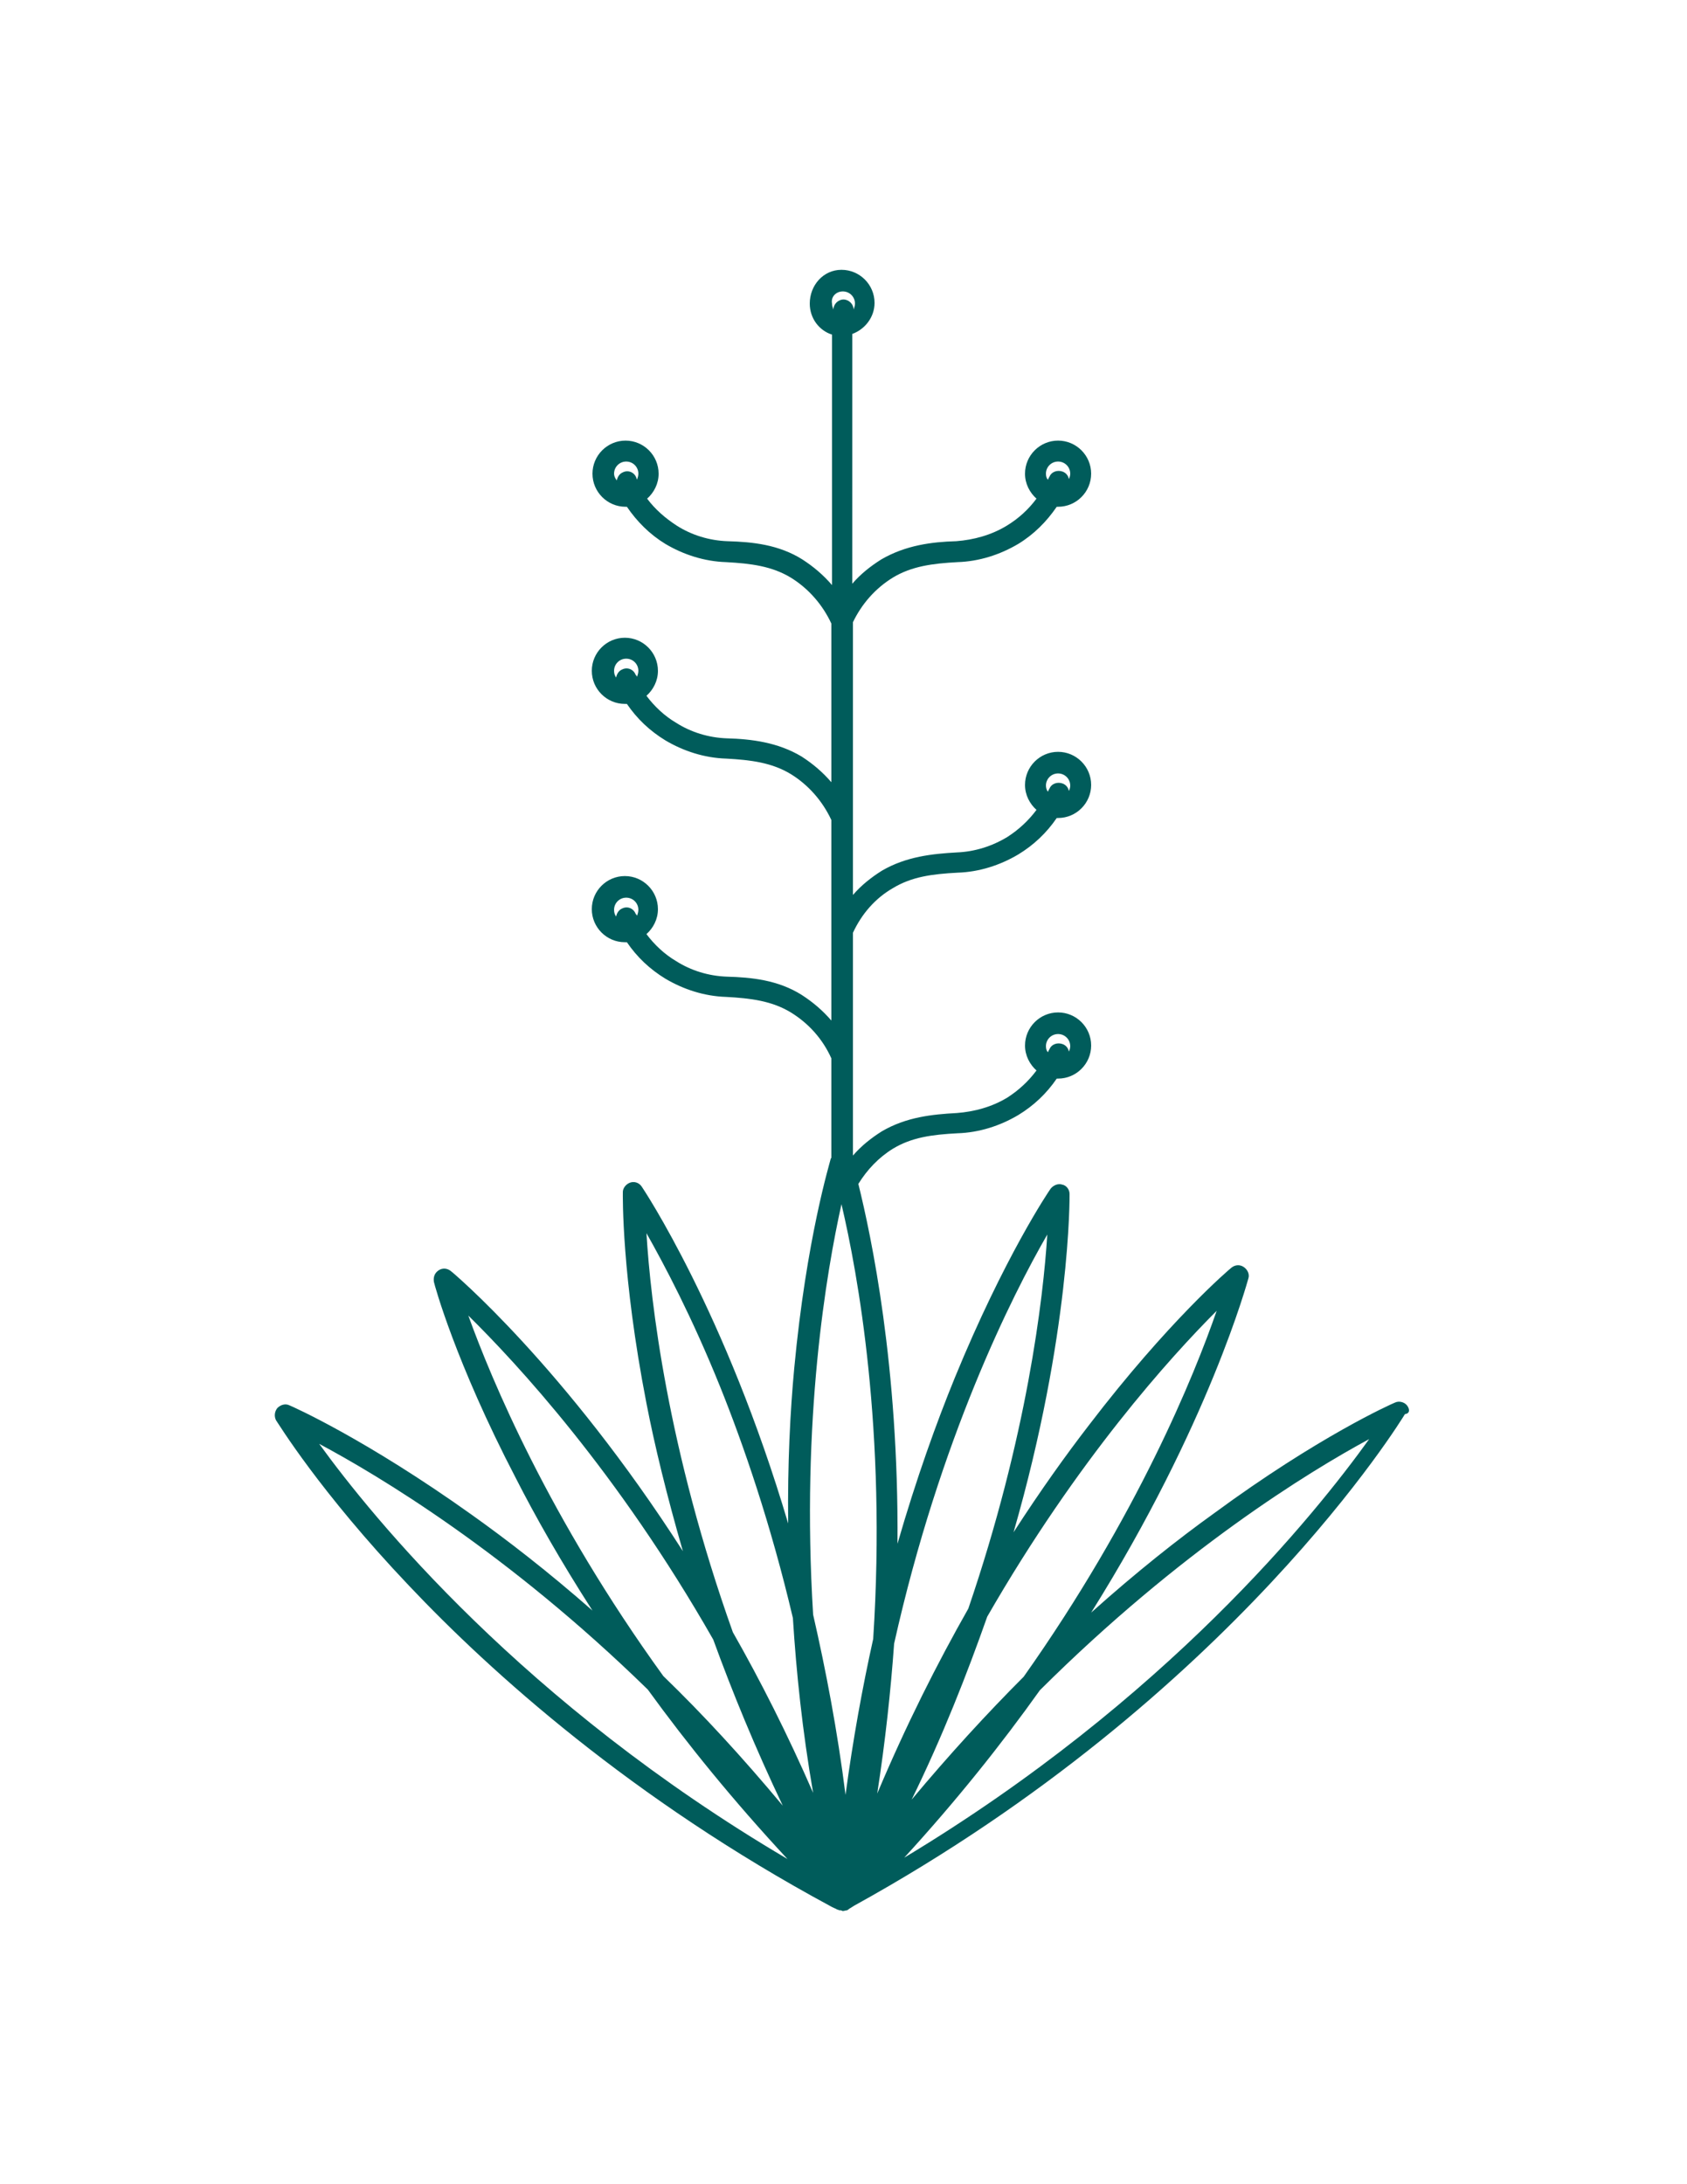 <?xml version="1.0" encoding="utf-8"?>
<!-- Generator: Adobe Illustrator 16.0.0, SVG Export Plug-In . SVG Version: 6.00 Build 0)  -->
<!DOCTYPE svg PUBLIC "-//W3C//DTD SVG 1.1//EN" "http://www.w3.org/Graphics/SVG/1.1/DTD/svg11.dtd">
<svg version="1.1" id="Layer_1" xmlns="http://www.w3.org/2000/svg" xmlns:xlink="http://www.w3.org/1999/xlink" x="0px" y="0px"
	 width="612px" height="792px" viewBox="0 0 612 792" enable-background="new 0 0 612 792" xml:space="preserve">
<title>Recurso 13ELRAYO_SYMBOLSTAMPS</title>
<path fill="#005c5b" d="M510.408,509.587c-0.979-1.224-2.938-1.713-4.406-0.979c-1.225,0.489-27.663,12.239-65.606,40.146
	c-12.975,9.303-28.152,21.298-44.554,35.986c42.84-68.3,56.793-120.442,57.038-121.177c0.489-1.469-0.245-3.182-1.714-4.161
	s-3.182-0.734-4.406,0.245c-0.979,0.734-23.011,19.584-51.652,57.038c-8.323,10.771-17.626,23.745-27.418,38.923
	c20.809-72.216,20.318-121.91,20.318-122.645c0-1.714-1.224-3.183-2.692-3.427c-1.469-0.49-3.183,0.244-4.162,1.469
	c-0.734,0.979-16.891,24.969-34.762,68.544c-6.609,16.156-13.953,36.475-20.808,60.221c0.489-64.627-9.547-111.629-14.198-130.479
	c3.183-5.141,7.344-9.547,12.484-12.729c6.854-4.162,14.198-5.141,23.501-5.631c7.834-0.244,15.423-2.692,22.032-6.609
	c5.63-3.427,10.281-7.834,13.953-13.219c0.245,0,0.245,0,0.49,0c6.609,0,11.995-5.386,11.995-11.995
	c0-6.61-5.386-11.995-11.995-11.995c-6.61,0-11.995,5.385-11.995,11.995c0,3.672,1.713,6.854,4.161,9.058
	c-2.938,3.917-6.364,7.099-10.526,9.792c-5.63,3.428-11.995,5.142-18.36,5.631c-9.058,0.489-18.359,1.469-27.173,6.609
	c-3.916,2.448-7.588,5.386-10.526,8.813v-80.785c3.183-6.854,8.079-12.484,14.443-16.157c6.854-4.162,14.198-5.141,23.501-5.63
	c7.834-0.245,15.423-2.693,22.032-6.609c5.63-3.427,10.281-7.833,13.953-13.219c0.245,0,0.245,0,0.49,0
	c6.609,0,11.995-5.386,11.995-11.995c0-6.61-5.386-11.995-11.995-11.995c-6.61,0-11.995,5.385-11.995,11.995
	c0,3.672,1.713,6.854,4.161,9.058c-2.938,3.917-6.364,7.099-10.526,9.792c-5.631,3.427-11.995,5.385-18.36,5.63
	c-8.813,0.489-18.359,1.469-27.173,6.609c-3.916,2.448-7.588,5.386-10.526,8.813v-78.336v-20.563
	c3.183-6.609,8.079-12.24,14.443-16.157c6.854-4.162,14.443-5.141,23.501-5.63c7.834-0.245,15.423-2.693,22.032-6.609
	c5.63-3.427,10.281-8.079,13.953-13.464c0.245,0,0.245,0,0.49,0c6.609,0,11.995-5.385,11.995-11.995
	c0-6.609-5.386-11.995-11.995-11.995c-6.61,0-11.995,5.386-11.995,11.995c0,3.672,1.713,6.854,4.161,9.058
	c-2.938,3.917-6.365,7.099-10.771,9.792c-5.63,3.427-11.995,5.141-18.359,5.63c-8.813,0.245-18.36,1.469-27.173,6.609
	c-3.917,2.448-7.589,5.386-10.526,8.813V121.09c4.651-1.714,8.078-6.12,8.078-11.261c0-6.609-5.386-11.995-11.995-11.995
	c-6.61,0-11.506,5.63-11.506,12.24c0,5.385,3.427,9.792,8.079,11.261v90.821c-3.182-3.672-6.609-6.61-10.771-9.303
	c-8.568-5.385-18.115-6.365-27.173-6.609c-6.61-0.245-12.975-2.203-18.36-5.63c-4.161-2.693-7.833-5.875-10.771-9.792
	c2.448-2.203,4.162-5.386,4.162-9.058c0-6.61-5.386-11.995-11.995-11.995c-6.61,0-11.995,5.386-11.995,11.995
	c0,6.61,5.385,11.995,11.995,11.995c0.245,0,0.489,0,0.489,0c3.672,5.386,8.323,10.037,13.954,13.464
	c6.61,3.917,14.199,6.365,22.032,6.609c9.058,0.49,16.646,1.469,23.501,5.63c6.365,3.917,11.505,9.792,14.688,16.646l0,0v20.074
	v37.454c-3.183-3.672-6.61-6.609-10.771-9.302c-8.568-5.141-18.115-6.365-27.173-6.61c-6.609-0.245-12.974-2.203-18.36-5.63
	c-4.162-2.448-7.833-5.875-10.771-9.792c2.448-2.203,4.162-5.385,4.162-9.058c0-6.609-5.386-11.995-11.996-11.995
	c-6.609,0-11.995,5.386-11.995,11.995c0,6.61,5.386,11.996,11.995,11.996c0.245,0,0.49,0,0.734,0
	c3.672,5.385,8.323,9.792,13.954,13.219c6.61,3.917,14.199,6.365,22.032,6.61c9.058,0.49,16.646,1.469,23.501,5.63
	c6.365,3.917,11.505,9.792,14.688,16.646l0,0v72.706c-3.183-3.672-6.61-6.61-10.771-9.302c-8.568-5.386-18.115-6.365-27.173-6.61
	c-6.609-0.245-12.974-2.203-18.36-5.63c-4.162-2.448-7.833-5.875-10.771-9.792c2.448-2.203,4.162-5.386,4.162-9.058
	c0-6.609-5.386-11.995-11.996-11.995c-6.609,0-11.995,5.386-11.995,11.995s5.386,11.995,11.995,11.995c0.245,0,0.49,0,0.734,0
	c3.672,5.386,8.323,9.792,13.954,13.219c6.61,3.917,14.199,6.365,22.032,6.61c9.058,0.489,16.646,1.469,23.5,5.63
	c6.365,3.917,11.506,9.547,14.688,16.646l0,0v35.985c0,0.245-0.245,0.245-0.245,0.49c-0.245,1.224-8.813,28.886-13.219,75.888
	c-1.469,15.667-2.448,34.762-2.203,56.304c-22.766-76.867-52.632-121.42-53.122-122.154c-0.979-1.47-2.693-1.959-4.162-1.47
	c-1.469,0.49-2.693,1.959-2.693,3.428c0,1.224-0.489,30.11,8.568,76.622c2.938,15.178,7.344,33.293,13.219,53.611
	c-42.84-66.83-83.477-101.103-84.211-101.592c-1.224-0.979-2.938-1.224-4.406-0.245c-1.469,0.979-1.958,2.448-1.714,4.162
	c0.245,1.224,7.833,29.131,29.621,70.991c7.099,13.954,16.401,30.355,27.907,48.226c-16.157-14.198-31.09-25.703-43.819-34.761
	c-38.434-27.418-64.872-39.168-66.096-39.658c-1.469-0.734-3.182-0.244-4.406,0.979c-0.979,1.224-1.224,2.938-0.49,4.406
	c0.734,0.979,15.667,25.704,48.226,59.977c29.866,31.579,80.784,77.356,153,116.279c0.734,0.49,1.714,0.734,2.448,1.225h0.245
	c0.245,0.244,0.49,0.244,0.979,0.244l0,0c0.245,0,0.49,0.245,0.734,0.245c0.49,0,0.979-0.245,1.469-0.245l0,0
	c0.245,0,0.245-0.244,0.49-0.244l0.244-0.245l1.959-1.224c137.577-75.889,199.022-176.991,199.757-178.215
	C511.632,512.524,511.387,510.812,510.408,509.587z M379.44,379.354c0-2.448,1.958-4.406,4.406-4.406
	c2.447,0,4.406,1.958,4.406,4.406c0,0.734-0.245,1.469-0.489,1.958c-0.245-1.224-0.979-2.203-2.204-2.693
	c-1.958-0.734-4.161,0-4.896,1.958c-0.245,0.245-0.245,0.49-0.489,0.979C379.685,381.067,379.44,380.333,379.44,379.354z
	 M379.44,284.861c0-2.448,1.958-4.406,4.406-4.406c2.447,0,4.406,1.958,4.406,4.406c0,0.734-0.245,1.469-0.489,1.958
	c-0.245-1.224-0.979-2.203-2.204-2.693c-1.958-0.734-4.161,0-4.896,1.958c-0.245,0.245-0.245,0.489-0.489,0.979
	C379.685,286.574,379.44,285.595,379.44,284.861z M379.44,171.763c0-2.448,1.958-4.406,4.406-4.406c2.447,0,4.406,1.958,4.406,4.406
	c0,0.734-0.245,1.469-0.489,1.958c-0.245-1.224-0.979-2.203-2.204-2.693c-1.958-0.734-4.161,0-4.896,1.958
	c-0.245,0.245-0.245,0.489-0.489,0.979C379.685,173.477,379.44,172.742,379.44,171.763z M227.174,167.357
	c2.448,0,4.407,1.958,4.407,4.406c0,0.734-0.245,1.469-0.49,2.203c0-0.245-0.245-0.49-0.245-0.734
	c-0.734-1.958-2.938-2.938-4.896-1.958c-1.224,0.49-1.958,1.714-2.203,2.938c-0.734-0.979-0.979-1.713-0.979-2.448
	C222.768,169.315,224.727,167.357,227.174,167.357z M227.174,238.838c2.448,0,4.407,1.958,4.407,4.406
	c0,0.734-0.245,1.469-0.49,2.204c0-0.245-0.245-0.49-0.49-0.734c-0.734-1.958-2.938-2.938-4.896-1.958
	c-1.224,0.489-1.958,1.713-2.203,2.938c-0.49-0.734-0.734-1.469-0.734-2.448C222.768,240.797,224.727,238.838,227.174,238.838z
	 M227.174,325.498c2.448,0,4.407,1.958,4.407,4.406c0,0.734-0.245,1.469-0.49,2.204c0-0.245-0.245-0.49-0.49-0.734
	c-0.734-1.958-2.938-2.938-4.896-1.958c-1.224,0.489-1.958,1.713-2.203,2.938c-0.49-0.734-0.734-1.469-0.734-2.448
	C222.768,327.456,224.727,325.498,227.174,325.498z M441.374,475.315c-8.078,23.256-28.642,74.174-70.013,132.682
	c-13.219,13.219-26.928,28.151-40.637,44.554c11.261-23.012,20.074-45.533,27.418-66.341
	C390.945,529.171,424.728,491.962,441.374,475.315z M379.93,447.652c-1.469,23.257-7.344,73.195-28.642,135.62
	c-11.261,19.828-22.521,42.105-33.048,67.075c2.938-19.095,4.896-37.21,6.12-54.346C341.007,521.582,367.2,469.685,379.93,447.652z
	 M305.755,105.667c2.448,0,4.406,1.958,4.406,4.407c0,0.734-0.244,1.469-0.489,2.203c0-1.958-1.714-3.672-3.672-3.672
	c-1.958,0-3.672,1.713-3.672,3.672c-0.245-0.734-0.49-1.469-0.49-2.203C301.349,107.625,303.307,105.667,305.755,105.667z
	 M305.266,436.637c5.875,24.97,16.401,82.008,11.506,157.651c-3.917,17.626-7.345,36.475-10.037,56.549
	c-2.938-23.256-7.099-45.043-11.75-65.361C290.578,514.483,299.88,460.872,305.266,436.637z M234.519,447.163
	c6.365,11.261,16.401,30.11,26.683,55.569c8.568,21.298,18.36,49.694,26.438,83.967c1.224,19.584,3.427,40.882,7.344,63.403
	c-9.302-21.298-19.094-40.637-29.131-58.263C242.107,525.254,235.987,471.644,234.519,447.163z M169.891,477.029
	c17.381,17.136,54.101,56.549,88.862,117.504c6.854,18.85,15.178,39.168,25.214,60.221c-14.688-17.626-29.131-33.293-43.33-47.002
	C199.022,550.224,178.214,500.04,169.891,477.029z M115.791,523.541c21.542,11.506,68.299,39.413,119.217,89.107
	c14.199,19.584,31.09,40.392,50.674,61.444C189.72,617.544,135.129,550.224,115.791,523.541z M328.032,673.604
	c18.85-20.563,35.251-41.127,49.204-60.711c50.919-50.674,97.676-79.315,119.463-91.065
	C477.36,548.755,423.259,616.32,328.032,673.604z"/>
</svg>
